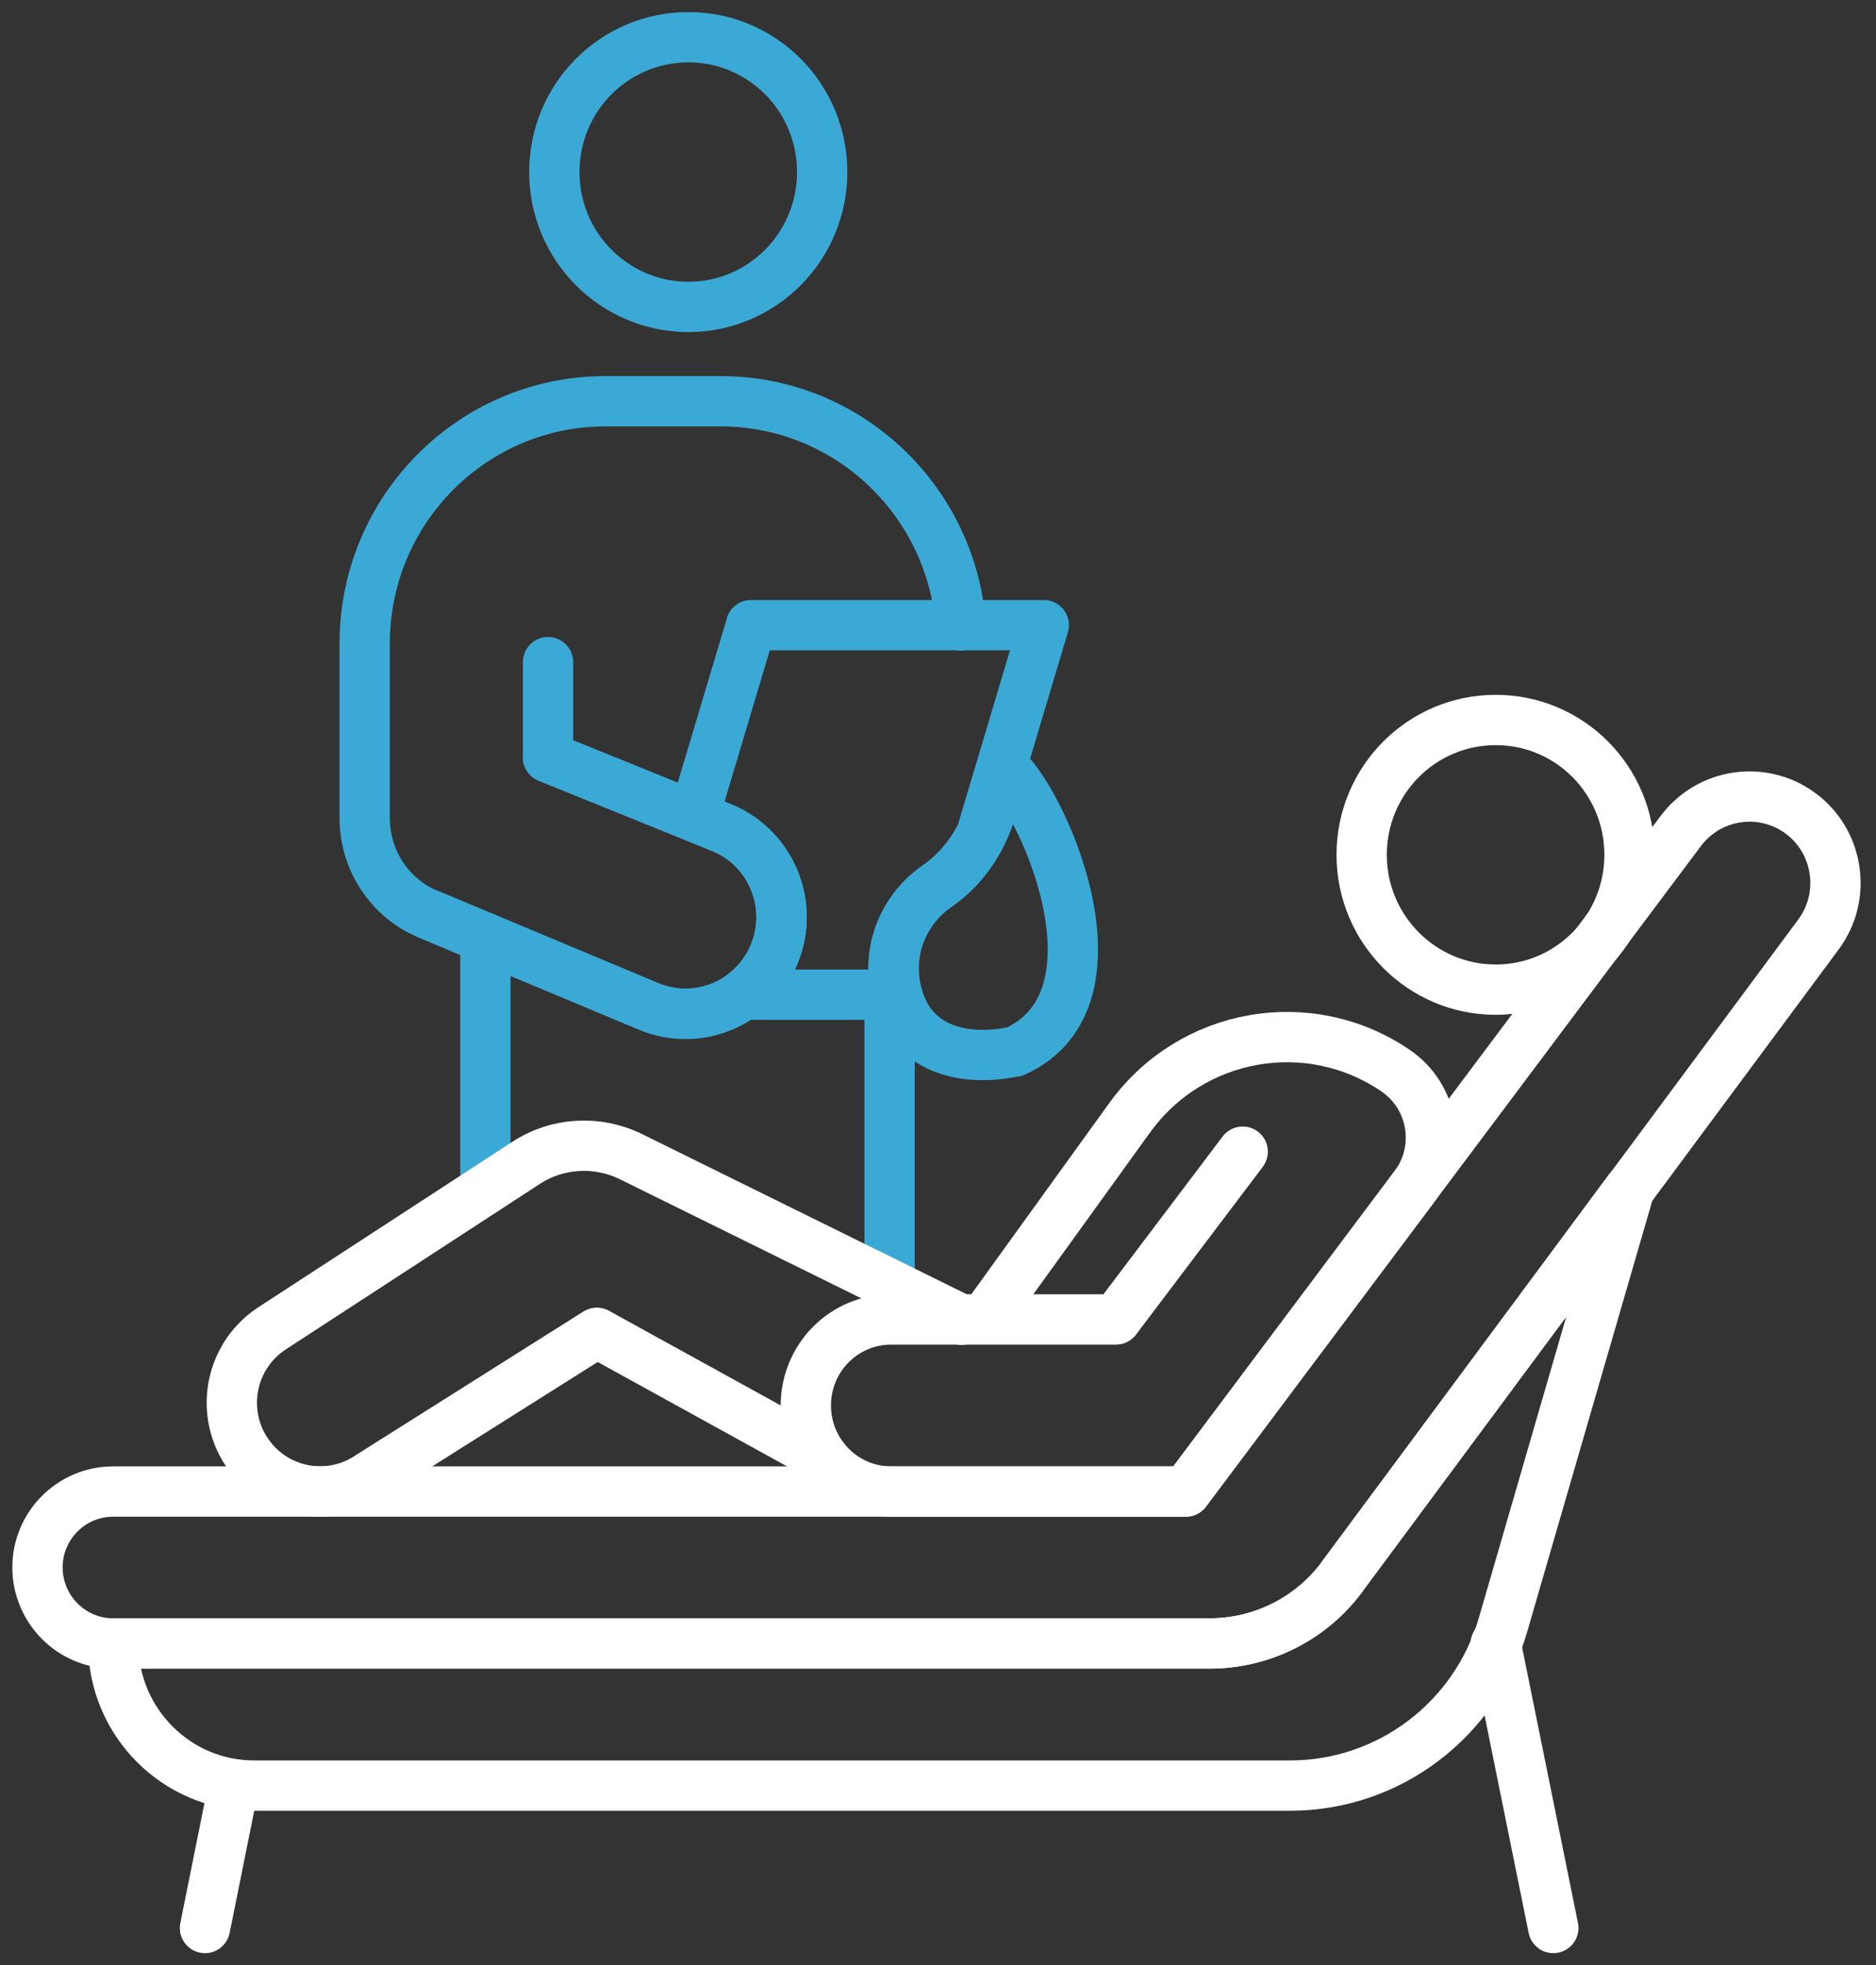 <?xml version="1.0" encoding="UTF-8"?>
<svg id="Capa_1" xmlns="http://www.w3.org/2000/svg" version="1.1" viewBox="0 0 74.59 78.12">
  <rect x="0" y="0" width="74.59" height="78.12" fill="#333333" stroke="none"/>
  <!-- Generator: Adobe Illustrator 29.6.1, SVG Export Plug-In . SVG Version: 2.1.1 Build 9)  -->
  <defs>
    <style>
      .st0 {
        stroke: #fff;
      }

      .st0, .st1 {
        fill: none;
        stroke-linecap: round;
        stroke-linejoin: round;
        stroke-width: 2px;
      }

      .st1 {
        stroke: #3ba9d5;
      }
    </style>
  </defs>
  <g>
    <path class="st1" d="M21.79,26.32v3.79l6.89,2.79c1.96.79,2.91,3.03,2.12,4.99-.79,1.99-3.05,2.94-5.01,2.12l-8.75-3.66c-1.54-.64-2.54-2.15-2.54-3.83v-6.94c0-5.32,4.29-9.63,9.57-9.63h4.58c5.05,0,9.18,3.93,9.55,8.91"/>
    <path class="st1" d="M27.37,12.2h0c-2.94,0-5.33-2.4-5.33-5.36s2.38-5.36,5.33-5.36,5.32,2.4,5.32,5.36-2.38,5.36-5.32,5.36Z"/>
  </g>
  <line class="st1" x1="19.3" y1="37.29" x2="19.3" y2="47.27"/>
  <g>
    <path class="st1" d="M17.04,36.34l8.75,3.66c1.97.82,4.22-.13,5.01-2.12.78-1.97-.17-4.2-2.12-4.99l-6.89-2.79"/>
    <path class="st1" d="M40.33,41.81h-.04c-1.98.4-4.11-.08-4.65-2.4-.4-1.72.37-3.31,1.61-4.17,1.05-.72,1.79-1.81,2.16-3.04l.43-1.75c1.54,1.19,5.21,9.24.49,11.36Z"/>
  </g>
  <line class="st1" x1="35.37" y1="40.27" x2="35.37" y2="51.04"/>
  <g>
    <path class="st0" d="M1.49,62.31h0c0-1.67,1.35-3.02,3.01-3.02h42.65l19.68-26.26c1.12-1.49,3.22-1.81,4.73-.72,1.55,1.12,1.88,3.31.74,4.84l-18.93,25.52c-1.24,1.68-3.2,2.66-5.28,2.66H4.5c-1.66,0-3.01-1.36-3.01-3.03Z"/>
    <path class="st0" d="M59.47,39.34h0c-2.94,0-5.33-2.4-5.33-5.36s2.38-5.36,5.33-5.36,5.32,2.4,5.32,5.36-2.38,5.36-5.32,5.36Z"/>
    <path class="st0" d="M38.23,52.46l-13.14-6.48c-1.34-.66-2.93-.57-4.18.25l-10.12,6.59c-1.68,1.12-2.08,3.42-.88,5.04,1.12,1.52,3.24,1.88,4.8.81l9.02-5.69,9,4.96"/>
    <path class="st0" d="M49.41,45.78l-5.04,6.67h-8.94c-1.88,0-3.39,1.53-3.39,3.42s1.52,3.42,3.39,3.42h11.72l9.1-12.14c1.1-1.47.75-3.56-.76-4.59-3.45-2.35-8.13-1.52-10.58,1.88l-5.78,8.01"/>
    <line class="st0" x1="9.3" y1="70.93" x2="8.15" y2="76.64"/>
    <line class="st0" x1="61.76" y1="76.64" x2="59.47" y2="65.34"/>
    <path class="st0" d="M53.37,62.67c-1.24,1.68-3.2,2.66-5.28,2.66H4.5c0,3.12,2.51,5.65,5.61,5.65h41.18c3.92,0,7.37-2.6,8.47-6.39l5.03-17.33-11.43,15.41Z"/>
    <path class="st1" d="M29.86,24.86l-2.27,7.59,1.09.44c1.95.79,2.9,3.03,2.12,4.99-.27.69-.73,1.25-1.28,1.66h6.15s-.03-.09-.04-.14c-.4-1.72.37-3.31,1.61-4.17.77-.53,1.37-1.25,1.78-2.08l.81-2.71,1.67-5.59h-11.64Z"/>
  </g>
</svg>